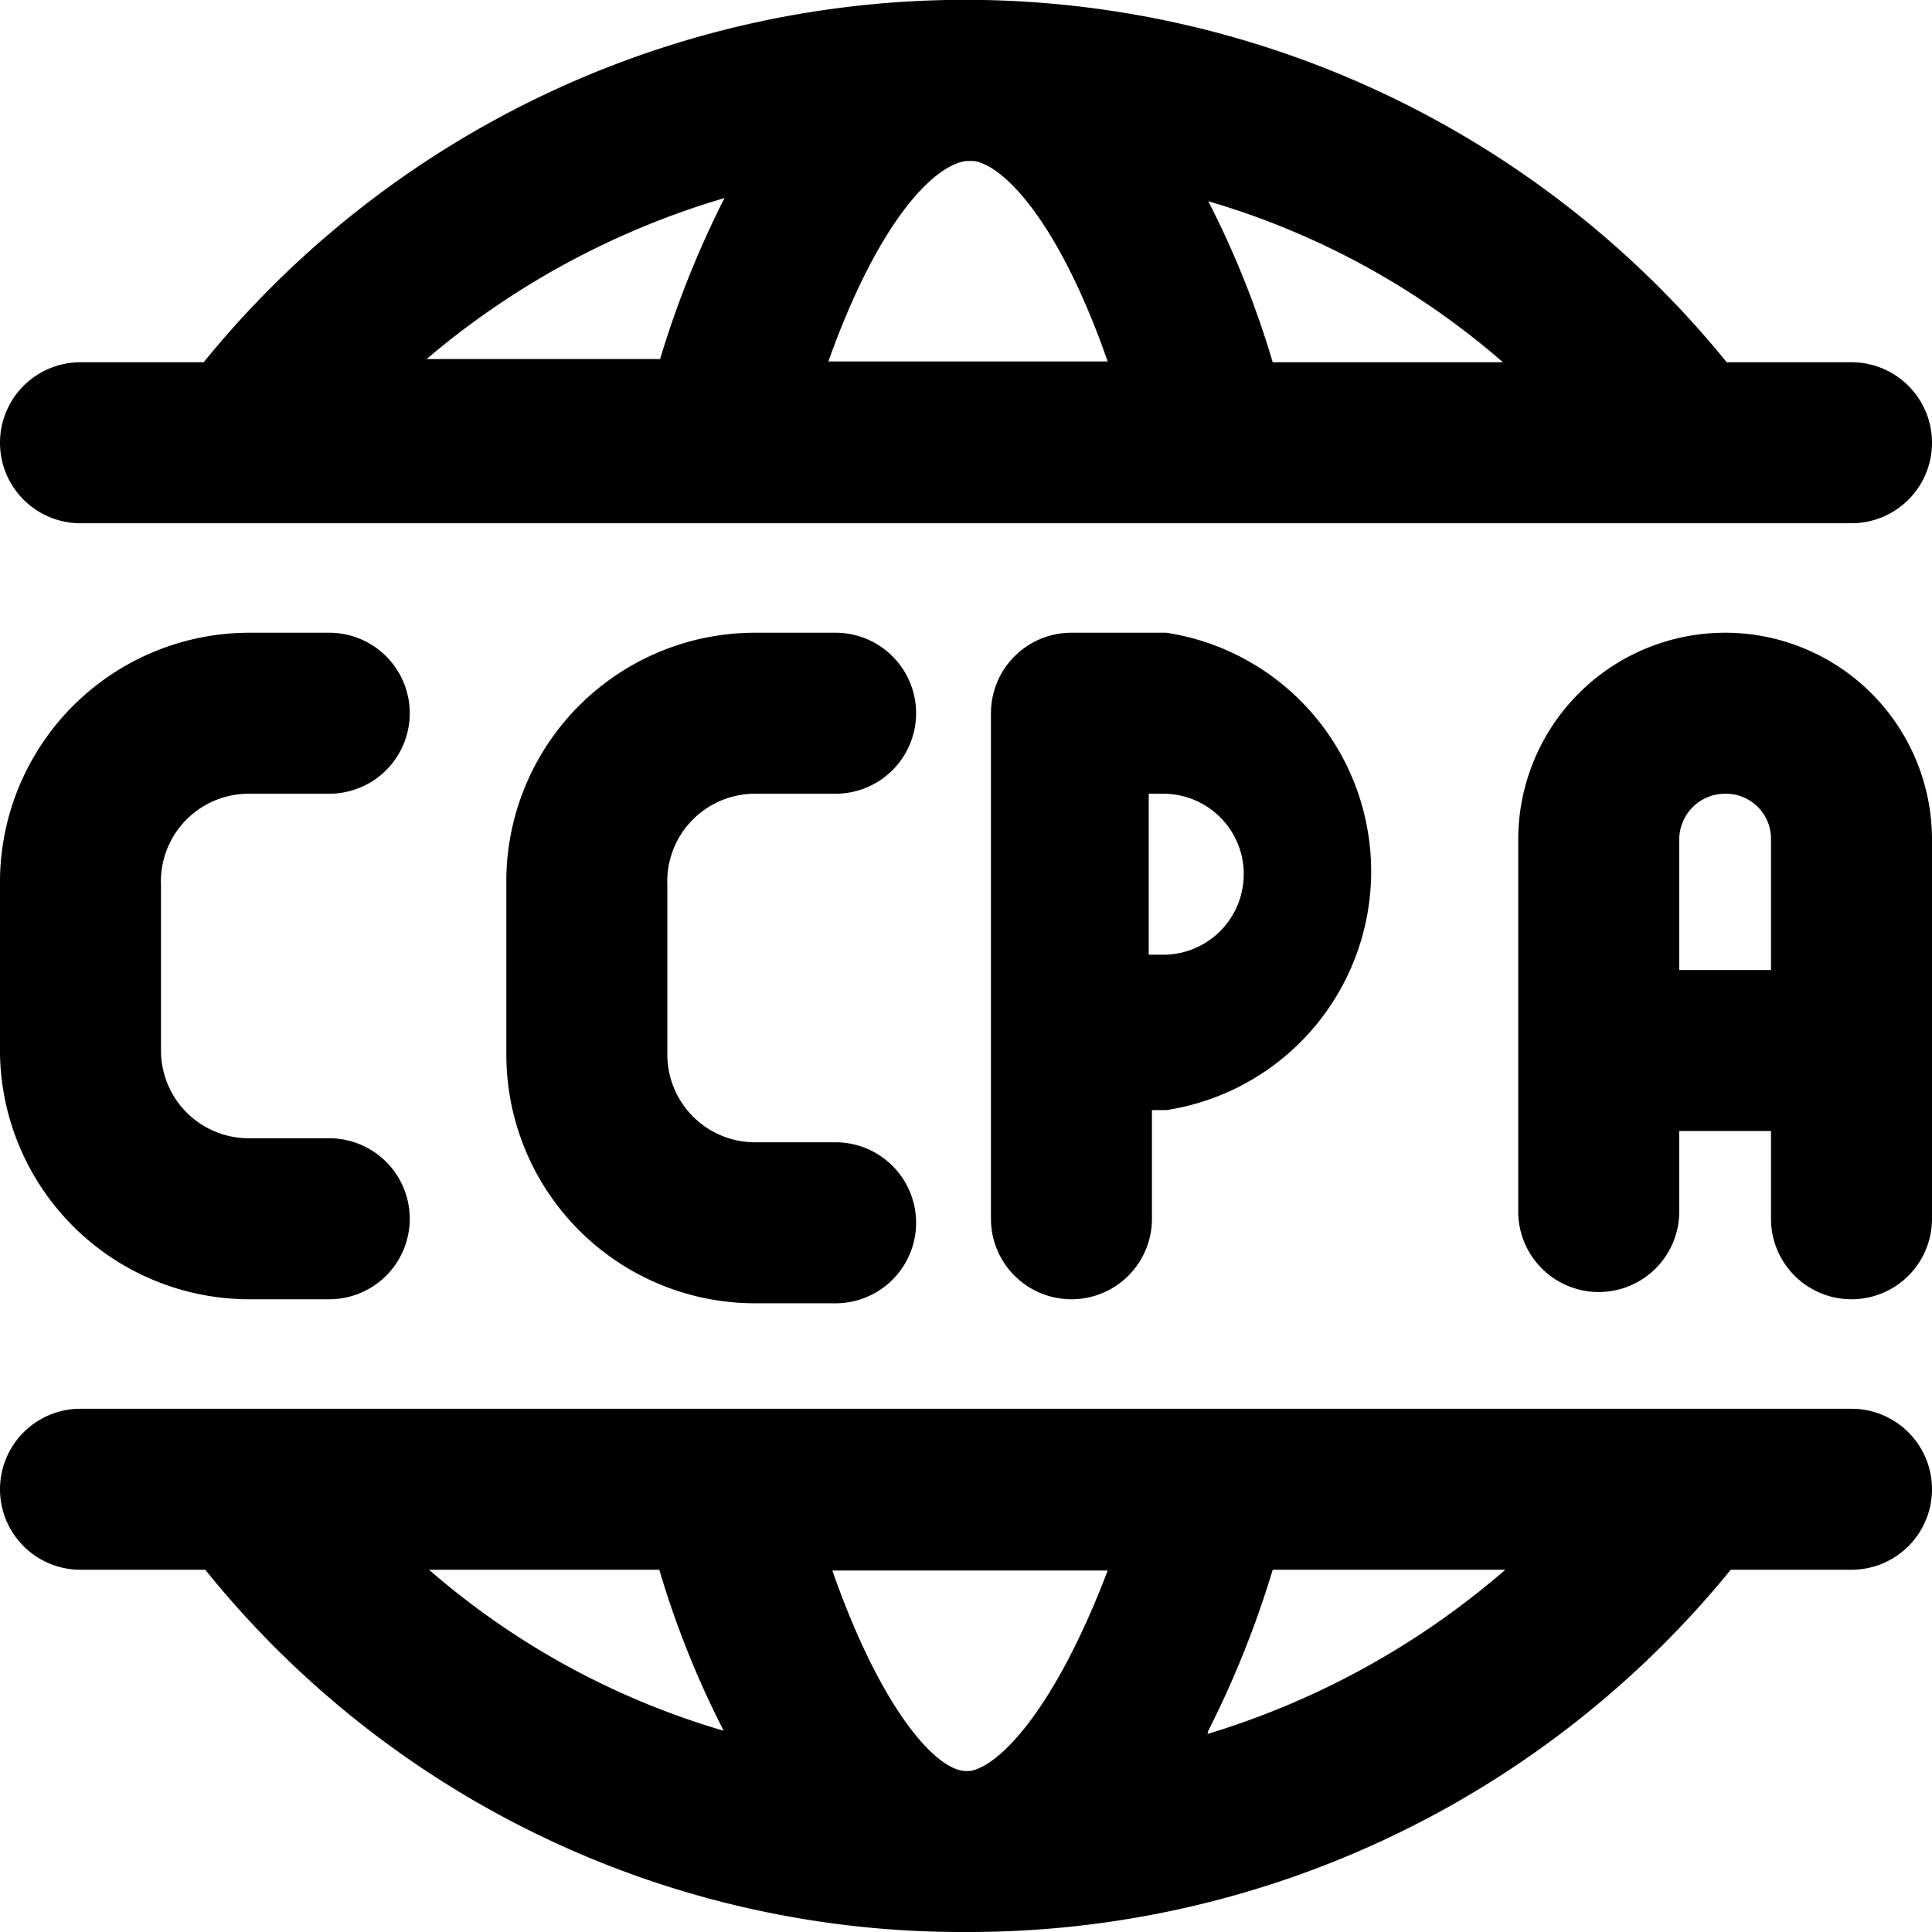 <svg xmlns="http://www.w3.org/2000/svg" viewBox="0 0 24 24"><g><path d="M13.31 7.86a1 1 0 0 0 -1 1v6.28a1 1 0 0 0 2 0v-1.35h0.18a3 3 0 0 0 0 -5.93Zm2.14 3a1 1 0 0 1 -1 1h-0.18v-2h0.18a1 1 0 0 1 1 0.96Z" fill="#000000" stroke-width="1"></path><path d="M3.09 16.14h1a1 1 0 1 0 0 -2h-1A1.09 1.09 0 0 1 2 13.05V11a1.09 1.09 0 0 1 1.09 -1.14h1a1 1 0 1 0 0 -2h-1A3.1 3.1 0 0 0 0 11v2.1a3.1 3.1 0 0 0 3.09 3.04Z" fill="#000000" stroke-width="1"></path><path d="M9.38 9.86h1a1 1 0 1 0 0 -2h-1A3.09 3.09 0 0 0 6.29 11v2.1a3.09 3.09 0 0 0 3.09 3.09h1a1 1 0 0 0 0 -2h-1a1.09 1.09 0 0 1 -1.09 -1.09V11a1.09 1.09 0 0 1 1.09 -1.14Z" fill="#000000" stroke-width="1"></path><path d="M21.43 7.86a2.57 2.57 0 0 0 -2.57 2.57v4.62a1 1 0 0 0 2 0v-1H22v1.09a1 1 0 0 0 2 0v-4.71a2.57 2.57 0 0 0 -2.57 -2.57Zm-0.57 4.19v-1.62a0.57 0.57 0 0 1 0.57 -0.57 0.56 0.56 0 0 1 0.57 0.57v1.62Z" fill="#000000" stroke-width="1"></path><path d="M23 17.5H1a1 1 0 0 0 0 2h1.55A12.06 12.06 0 0 0 12 24a12.21 12.21 0 0 0 9.5 -4.5H23a1 1 0 0 0 0 -2ZM12.05 22H12c-0.37 0 -1.06 -0.77 -1.66 -2.49h3.42c-0.65 1.71 -1.34 2.43 -1.71 2.49Zm-6.72 -2.5h2.86a11.57 11.57 0 0 0 0.8 2 9.73 9.73 0 0 1 -3.66 -2Zm9.68 2a12.22 12.22 0 0 0 0.8 -2h2.89a10.13 10.13 0 0 1 -3.7 2.04Z" fill="#000000" stroke-width="1"></path><path d="M1 6.5h22a1 1 0 0 0 0 -2h-1.55a12.19 12.19 0 0 0 -18.92 0H1a1 1 0 0 0 0 2ZM12 2h0.1c0.38 0.06 1.06 0.77 1.66 2.49h-3.47C10.9 2.78 11.58 2.06 12 2Zm6.67 2.5h-2.86a11.57 11.57 0 0 0 -0.8 -2 9.73 9.73 0 0 1 3.66 2ZM9 2.46a12.22 12.22 0 0 0 -0.8 2H5.3a10.13 10.13 0 0 1 3.7 -2Z" fill="#000000" stroke-width="1"></path></g></svg>